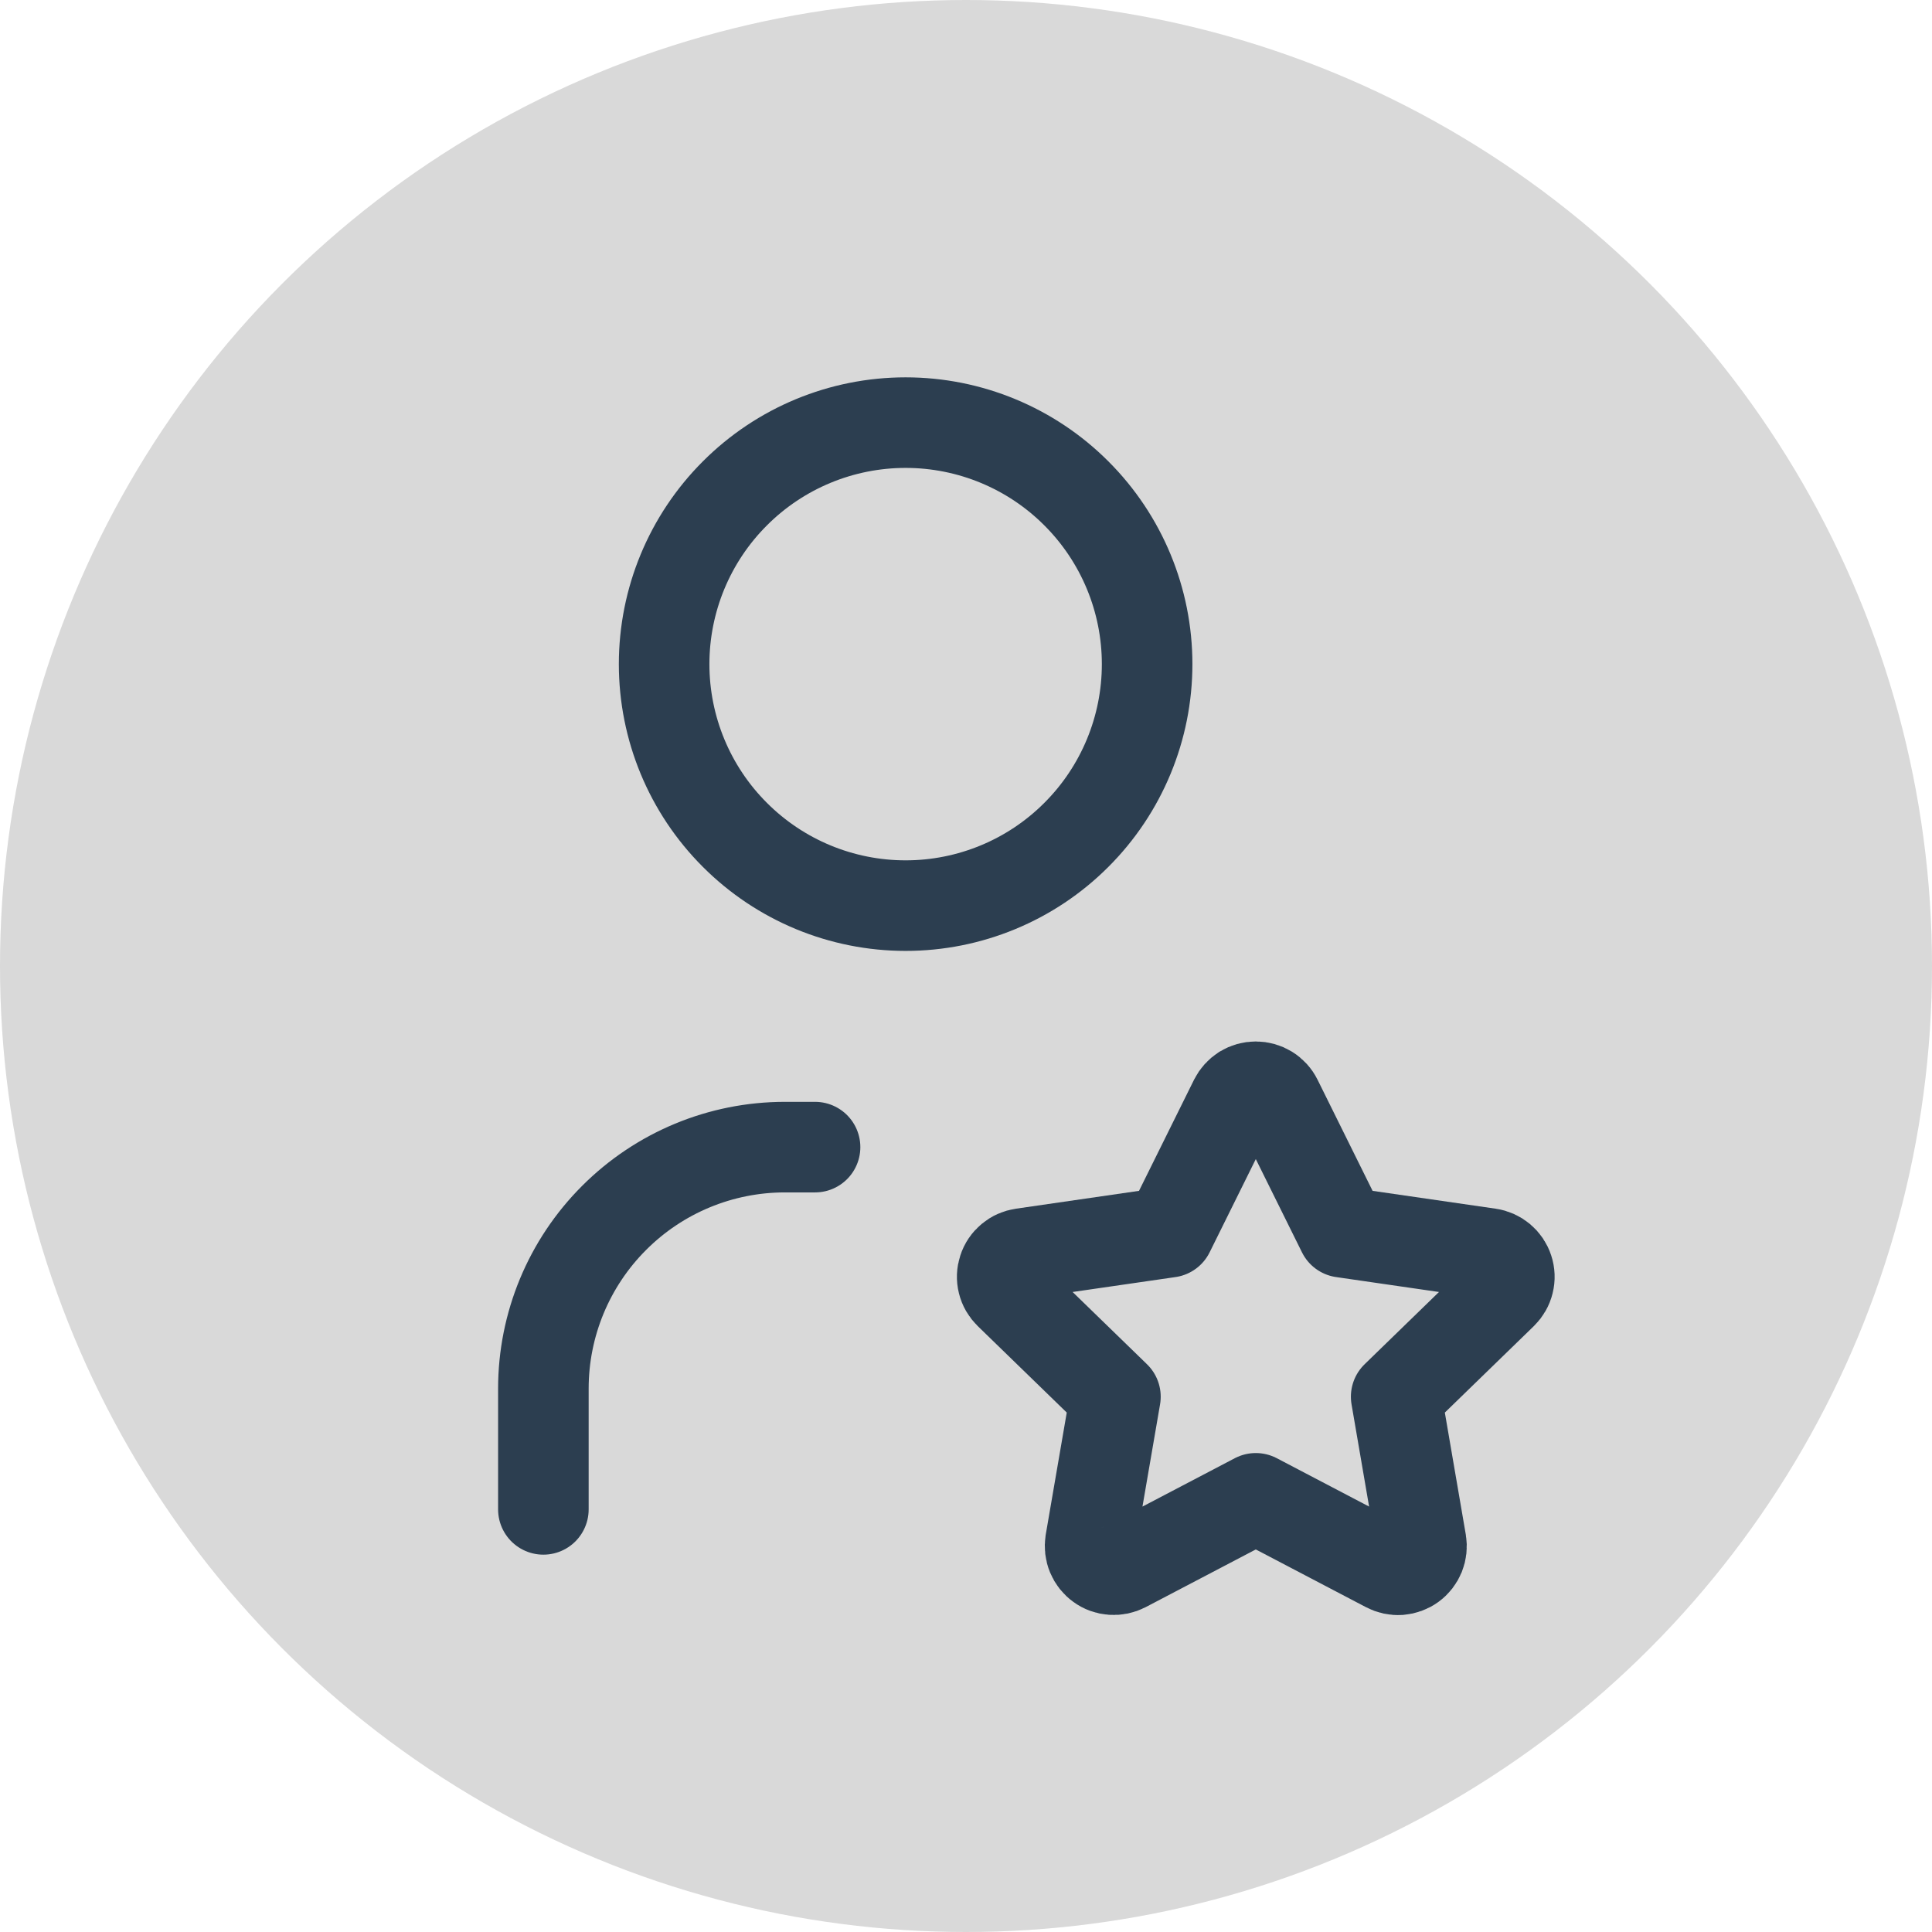 <svg xmlns="http://www.w3.org/2000/svg" width="32" height="32" viewBox="0 0 32 32" fill="none"><circle cx="16" cy="16" r="16" fill="#D9D9D9"></circle><path d="M11 11C11 12.061 11.421 13.078 12.172 13.828C12.922 14.579 13.939 15 15 15C16.061 15 17.078 14.579 17.828 13.828C18.579 13.078 19 12.061 19 11C19 9.939 18.579 8.922 17.828 8.172C17.078 7.421 16.061 7 15 7C13.939 7 12.922 7.421 12.172 8.172C11.421 8.922 11 9.939 11 11Z" stroke="#2C3E50" stroke-width="1.5" stroke-linecap="round" stroke-linejoin="round"></path><path d="M9 25V23C9 21.939 9.421 20.922 10.172 20.172C10.922 19.421 11.939 19 13 19H13.5" stroke="#2C3E50" stroke-width="1.5" stroke-linecap="round" stroke-linejoin="round"></path><path d="M20.8 24.817L18.628 25.955C18.564 25.988 18.491 26.003 18.419 25.998C18.346 25.993 18.276 25.968 18.218 25.925C18.159 25.883 18.113 25.825 18.085 25.757C18.057 25.69 18.049 25.617 18.06 25.545L18.475 23.134L16.718 21.427C16.666 21.376 16.628 21.312 16.611 21.241C16.593 21.17 16.596 21.096 16.619 21.027C16.641 20.957 16.683 20.896 16.739 20.849C16.795 20.802 16.863 20.772 16.935 20.762L19.363 20.41L20.449 18.217C20.482 18.152 20.532 18.097 20.593 18.058C20.656 18.02 20.727 18 20.8 18C20.873 18 20.944 18.02 21.006 18.058C21.069 18.097 21.119 18.152 21.151 18.217L22.237 20.41L24.665 20.762C24.737 20.772 24.805 20.803 24.86 20.849C24.916 20.896 24.958 20.958 24.98 21.027C25.003 21.096 25.006 21.17 24.988 21.241C24.971 21.312 24.934 21.376 24.882 21.427L23.125 23.134L23.539 25.544C23.551 25.616 23.543 25.69 23.516 25.757C23.488 25.825 23.443 25.883 23.384 25.926C23.325 25.969 23.255 25.994 23.182 26C23.109 26.005 23.036 25.989 22.972 25.955L20.8 24.817Z" stroke="#2C3E50" stroke-width="1.5" stroke-linecap="round" stroke-linejoin="round"></path></svg>